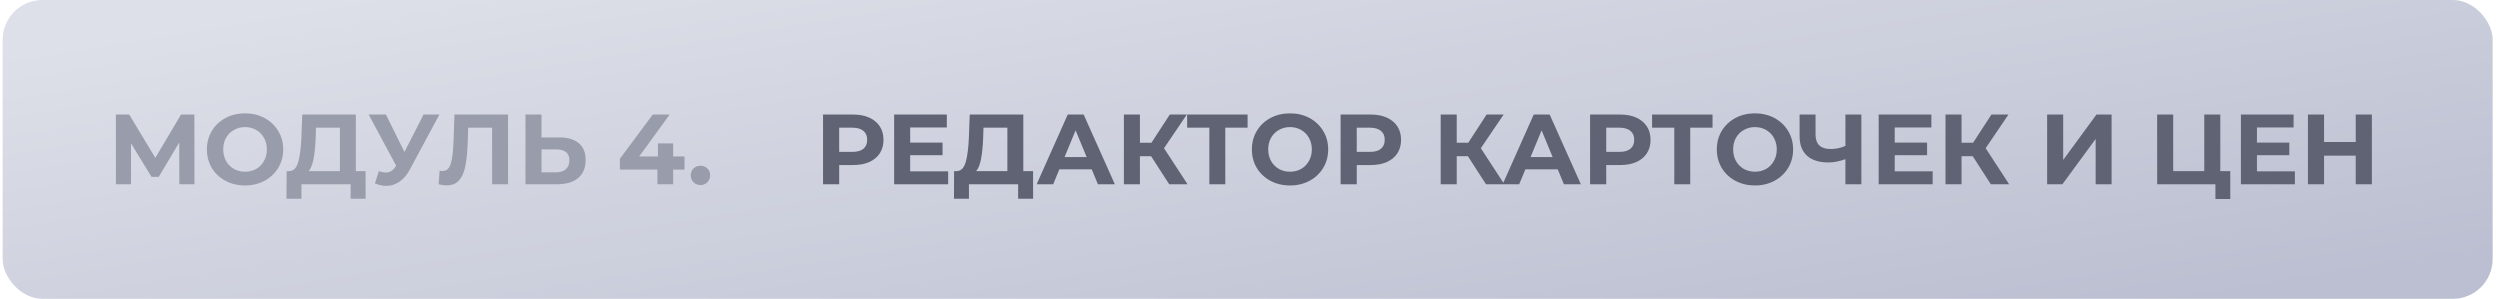 <?xml version="1.0" encoding="UTF-8"?> <svg xmlns="http://www.w3.org/2000/svg" width="251" height="30" viewBox="0 0 251 30" fill="none"> <rect x="0.264" width="250" height="30" rx="4" fill="url(#paint0_linear_865_5153)"></rect> <path d="M18.004 18.5L17.994 14.31L15.934 17.76H15.214L13.154 14.39V18.5H11.634V11.5H12.974L15.594 15.85L18.174 11.5H19.514L19.524 18.5H18.004ZM24.603 18.62C23.876 18.62 23.219 18.463 22.633 18.15C22.053 17.837 21.596 17.407 21.263 16.86C20.936 16.307 20.773 15.687 20.773 15C20.773 14.313 20.936 13.697 21.263 13.15C21.596 12.597 22.053 12.163 22.633 11.85C23.219 11.537 23.876 11.38 24.603 11.38C25.329 11.38 25.983 11.537 26.563 11.85C27.143 12.163 27.599 12.597 27.933 13.15C28.266 13.697 28.433 14.313 28.433 15C28.433 15.687 28.266 16.307 27.933 16.86C27.599 17.407 27.143 17.837 26.563 18.15C25.983 18.463 25.329 18.62 24.603 18.62ZM24.603 17.24C25.016 17.24 25.389 17.147 25.723 16.96C26.056 16.767 26.316 16.5 26.503 16.16C26.696 15.82 26.793 15.433 26.793 15C26.793 14.567 26.696 14.18 26.503 13.84C26.316 13.5 26.056 13.237 25.723 13.05C25.389 12.857 25.016 12.76 24.603 12.76C24.189 12.76 23.816 12.857 23.483 13.05C23.149 13.237 22.886 13.5 22.693 13.84C22.506 14.18 22.413 14.567 22.413 15C22.413 15.433 22.506 15.82 22.693 16.16C22.886 16.5 23.149 16.767 23.483 16.96C23.816 17.147 24.189 17.24 24.603 17.24ZM36.705 17.18V19.95H35.205V18.5H30.265V19.95H28.765L28.775 17.18H29.055C29.475 17.167 29.772 16.86 29.945 16.26C30.119 15.66 30.225 14.803 30.265 13.69L30.345 11.5H35.725V17.18H36.705ZM31.695 13.84C31.662 14.673 31.592 15.373 31.485 15.94C31.379 16.5 31.215 16.913 30.995 17.18H34.125V12.82H31.725L31.695 13.84ZM44.116 11.5L41.136 17.04C40.849 17.573 40.502 17.977 40.096 18.25C39.696 18.523 39.259 18.66 38.786 18.66C38.419 18.66 38.039 18.58 37.646 18.42L38.036 17.19C38.316 17.277 38.549 17.32 38.736 17.32C38.936 17.32 39.116 17.273 39.276 17.18C39.436 17.08 39.582 16.927 39.716 16.72L39.776 16.64L37.016 11.5H38.746L40.606 15.26L42.526 11.5H44.116ZM51.008 11.5V18.5H49.408V12.82H47.008L46.958 14.28C46.925 15.273 46.845 16.08 46.718 16.7C46.592 17.313 46.378 17.787 46.078 18.12C45.785 18.447 45.372 18.61 44.838 18.61C44.618 18.61 44.352 18.573 44.038 18.5L44.138 17.13C44.225 17.157 44.322 17.17 44.428 17.17C44.815 17.17 45.085 16.943 45.238 16.49C45.392 16.03 45.488 15.313 45.528 14.34L45.628 11.5H51.008ZM56.147 13.8C57 13.8 57.653 13.99 58.107 14.37C58.567 14.75 58.797 15.313 58.797 16.06C58.797 16.853 58.543 17.46 58.037 17.88C57.537 18.293 56.83 18.5 55.917 18.5H52.757V11.5H54.367V13.8H56.147ZM55.827 17.3C56.247 17.3 56.573 17.197 56.807 16.99C57.047 16.783 57.167 16.483 57.167 16.09C57.167 15.363 56.72 15 55.827 15H54.367V17.3H55.827ZM68.726 17.03H67.586V18.5H66.006V17.03H62.236V15.94L65.536 11.5H67.236L64.176 15.71H66.056V14.4H67.586V15.71H68.726V17.03ZM70.326 18.58C70.052 18.58 69.822 18.487 69.636 18.3C69.449 18.113 69.356 17.88 69.356 17.6C69.356 17.313 69.449 17.083 69.636 16.91C69.822 16.73 70.052 16.64 70.326 16.64C70.599 16.64 70.829 16.73 71.016 16.91C71.202 17.083 71.296 17.313 71.296 17.6C71.296 17.88 71.202 18.113 71.016 18.3C70.829 18.487 70.599 18.58 70.326 18.58Z" fill="#999CAA"></path> <path d="M85.664 11.5C86.284 11.5 86.82 11.603 87.274 11.81C87.734 12.017 88.087 12.31 88.334 12.69C88.58 13.07 88.704 13.52 88.704 14.04C88.704 14.553 88.58 15.003 88.334 15.39C88.087 15.77 87.734 16.063 87.274 16.27C86.82 16.47 86.284 16.57 85.664 16.57H84.254V18.5H82.634V11.5H85.664ZM85.574 15.25C86.06 15.25 86.43 15.147 86.684 14.94C86.937 14.727 87.064 14.427 87.064 14.04C87.064 13.647 86.937 13.347 86.684 13.14C86.43 12.927 86.06 12.82 85.574 12.82H84.254V15.25H85.574ZM95.192 17.2V18.5H89.772V11.5H95.062V12.8H91.382V14.32H94.632V15.58H91.382V17.2H95.192ZM103.721 17.18V19.95H102.221V18.5H97.281V19.95H95.781L95.791 17.18H96.071C96.491 17.167 96.787 16.86 96.961 16.26C97.134 15.66 97.241 14.803 97.281 13.69L97.361 11.5H102.741V17.18H103.721ZM98.711 13.84C98.677 14.673 98.608 15.373 98.501 15.94C98.394 16.5 98.231 16.913 98.011 17.18H101.141V12.82H98.741L98.711 13.84ZM109.61 17H106.36L105.74 18.5H104.08L107.2 11.5H108.8L111.93 18.5H110.23L109.61 17ZM109.1 15.77L107.99 13.09L106.88 15.77H109.1ZM115.568 15.68H114.448V18.5H112.838V11.5H114.448V14.33H115.608L117.448 11.5H119.158L116.868 14.88L119.228 18.5H117.388L115.568 15.68ZM125.259 12.82H123.019V18.5H121.419V12.82H119.189V11.5H125.259V12.82ZM129.519 18.62C128.792 18.62 128.135 18.463 127.549 18.15C126.969 17.837 126.512 17.407 126.179 16.86C125.852 16.307 125.689 15.687 125.689 15C125.689 14.313 125.852 13.697 126.179 13.15C126.512 12.597 126.969 12.163 127.549 11.85C128.135 11.537 128.792 11.38 129.519 11.38C130.245 11.38 130.899 11.537 131.479 11.85C132.059 12.163 132.515 12.597 132.849 13.15C133.182 13.697 133.349 14.313 133.349 15C133.349 15.687 133.182 16.307 132.849 16.86C132.515 17.407 132.059 17.837 131.479 18.15C130.899 18.463 130.245 18.62 129.519 18.62ZM129.519 17.24C129.932 17.24 130.305 17.147 130.639 16.96C130.972 16.767 131.232 16.5 131.419 16.16C131.612 15.82 131.709 15.433 131.709 15C131.709 14.567 131.612 14.18 131.419 13.84C131.232 13.5 130.972 13.237 130.639 13.05C130.305 12.857 129.932 12.76 129.519 12.76C129.105 12.76 128.732 12.857 128.399 13.05C128.065 13.237 127.802 13.5 127.609 13.84C127.422 14.18 127.329 14.567 127.329 15C127.329 15.433 127.422 15.82 127.609 16.16C127.802 16.5 128.065 16.767 128.399 16.96C128.732 17.147 129.105 17.24 129.519 17.24ZM137.627 11.5C138.247 11.5 138.783 11.603 139.237 11.81C139.697 12.017 140.05 12.31 140.297 12.69C140.543 13.07 140.667 13.52 140.667 14.04C140.667 14.553 140.543 15.003 140.297 15.39C140.05 15.77 139.697 16.063 139.237 16.27C138.783 16.47 138.247 16.57 137.627 16.57H136.217V18.5H134.597V11.5H137.627ZM137.537 15.25C138.023 15.25 138.393 15.147 138.647 14.94C138.9 14.727 139.027 14.427 139.027 14.04C139.027 13.647 138.9 13.347 138.647 13.14C138.393 12.927 138.023 12.82 137.537 12.82H136.217V15.25H137.537ZM147.375 15.68H146.255V18.5H144.645V11.5H146.255V14.33H147.415L149.255 11.5H150.965L148.675 14.88L151.035 18.5H149.195L147.375 15.68ZM156.397 17H153.147L152.527 18.5H150.867L153.987 11.5H155.587L158.717 18.5H157.017L156.397 17ZM155.887 15.77L154.777 13.09L153.667 15.77H155.887ZM162.675 11.5C163.295 11.5 163.832 11.603 164.285 11.81C164.745 12.017 165.099 12.31 165.345 12.69C165.592 13.07 165.715 13.52 165.715 14.04C165.715 14.553 165.592 15.003 165.345 15.39C165.099 15.77 164.745 16.063 164.285 16.27C163.832 16.47 163.295 16.57 162.675 16.57H161.265V18.5H159.645V11.5H162.675ZM162.585 15.25C163.072 15.25 163.442 15.147 163.695 14.94C163.949 14.727 164.075 14.427 164.075 14.04C164.075 13.647 163.949 13.347 163.695 13.14C163.442 12.927 163.072 12.82 162.585 12.82H161.265V15.25H162.585ZM171.939 12.82H169.699V18.5H168.099V12.82H165.869V11.5H171.939V12.82ZM176.198 18.62C175.472 18.62 174.815 18.463 174.228 18.15C173.648 17.837 173.192 17.407 172.858 16.86C172.532 16.307 172.368 15.687 172.368 15C172.368 14.313 172.532 13.697 172.858 13.15C173.192 12.597 173.648 12.163 174.228 11.85C174.815 11.537 175.472 11.38 176.198 11.38C176.925 11.38 177.578 11.537 178.158 11.85C178.738 12.163 179.195 12.597 179.528 13.15C179.862 13.697 180.028 14.313 180.028 15C180.028 15.687 179.862 16.307 179.528 16.86C179.195 17.407 178.738 17.837 178.158 18.15C177.578 18.463 176.925 18.62 176.198 18.62ZM176.198 17.24C176.612 17.24 176.985 17.147 177.318 16.96C177.652 16.767 177.912 16.5 178.098 16.16C178.292 15.82 178.388 15.433 178.388 15C178.388 14.567 178.292 14.18 178.098 13.84C177.912 13.5 177.652 13.237 177.318 13.05C176.985 12.857 176.612 12.76 176.198 12.76C175.785 12.76 175.412 12.857 175.078 13.05C174.745 13.237 174.482 13.5 174.288 13.84C174.102 14.18 174.008 14.567 174.008 15C174.008 15.433 174.102 15.82 174.288 16.16C174.482 16.5 174.745 16.767 175.078 16.96C175.412 17.147 175.785 17.24 176.198 17.24ZM186.88 11.5V18.5H185.28V15.98C184.673 16.2 184.11 16.31 183.59 16.31C182.65 16.31 181.93 16.087 181.43 15.64C180.93 15.187 180.68 14.537 180.68 13.69V11.5H182.28V13.51C182.28 13.99 182.406 14.353 182.66 14.6C182.92 14.84 183.293 14.96 183.78 14.96C184.313 14.96 184.813 14.857 185.28 14.65V11.5H186.88ZM194.04 17.2V18.5H188.62V11.5H193.91V12.8H190.23V14.32H193.48V15.58H190.23V17.2H194.04ZM198.059 15.68H196.939V18.5H195.329V11.5H196.939V14.33H198.099L199.939 11.5H201.649L199.359 14.88L201.719 18.5H199.879L198.059 15.68ZM205.534 11.5H207.144V16.06L210.484 11.5H212.004V18.5H210.404V13.95L207.064 18.5H205.534V11.5ZM223.919 17.18V19.98H222.429V18.5H216.579V11.5H218.189V17.18H221.309V11.5H222.919V17.18H223.919ZM230.407 17.2V18.5H224.987V11.5H230.277V12.8H226.597V14.32H229.847V15.58H226.597V17.2H230.407ZM238.136 11.5V18.5H236.516V15.63H233.336V18.5H231.716V11.5H233.336V14.26H236.516V11.5H238.136Z" fill="#5F6374"></path> <defs> <linearGradient id="paint0_linear_865_5153" x1="0.264" y1="5.431" x2="10.169" y2="65.629" gradientUnits="userSpaceOnUse"> <stop stop-color="#DDE0E8"></stop> <stop offset="0.99" stop-color="#BCBFD1"></stop> </linearGradient> </defs> </svg> 